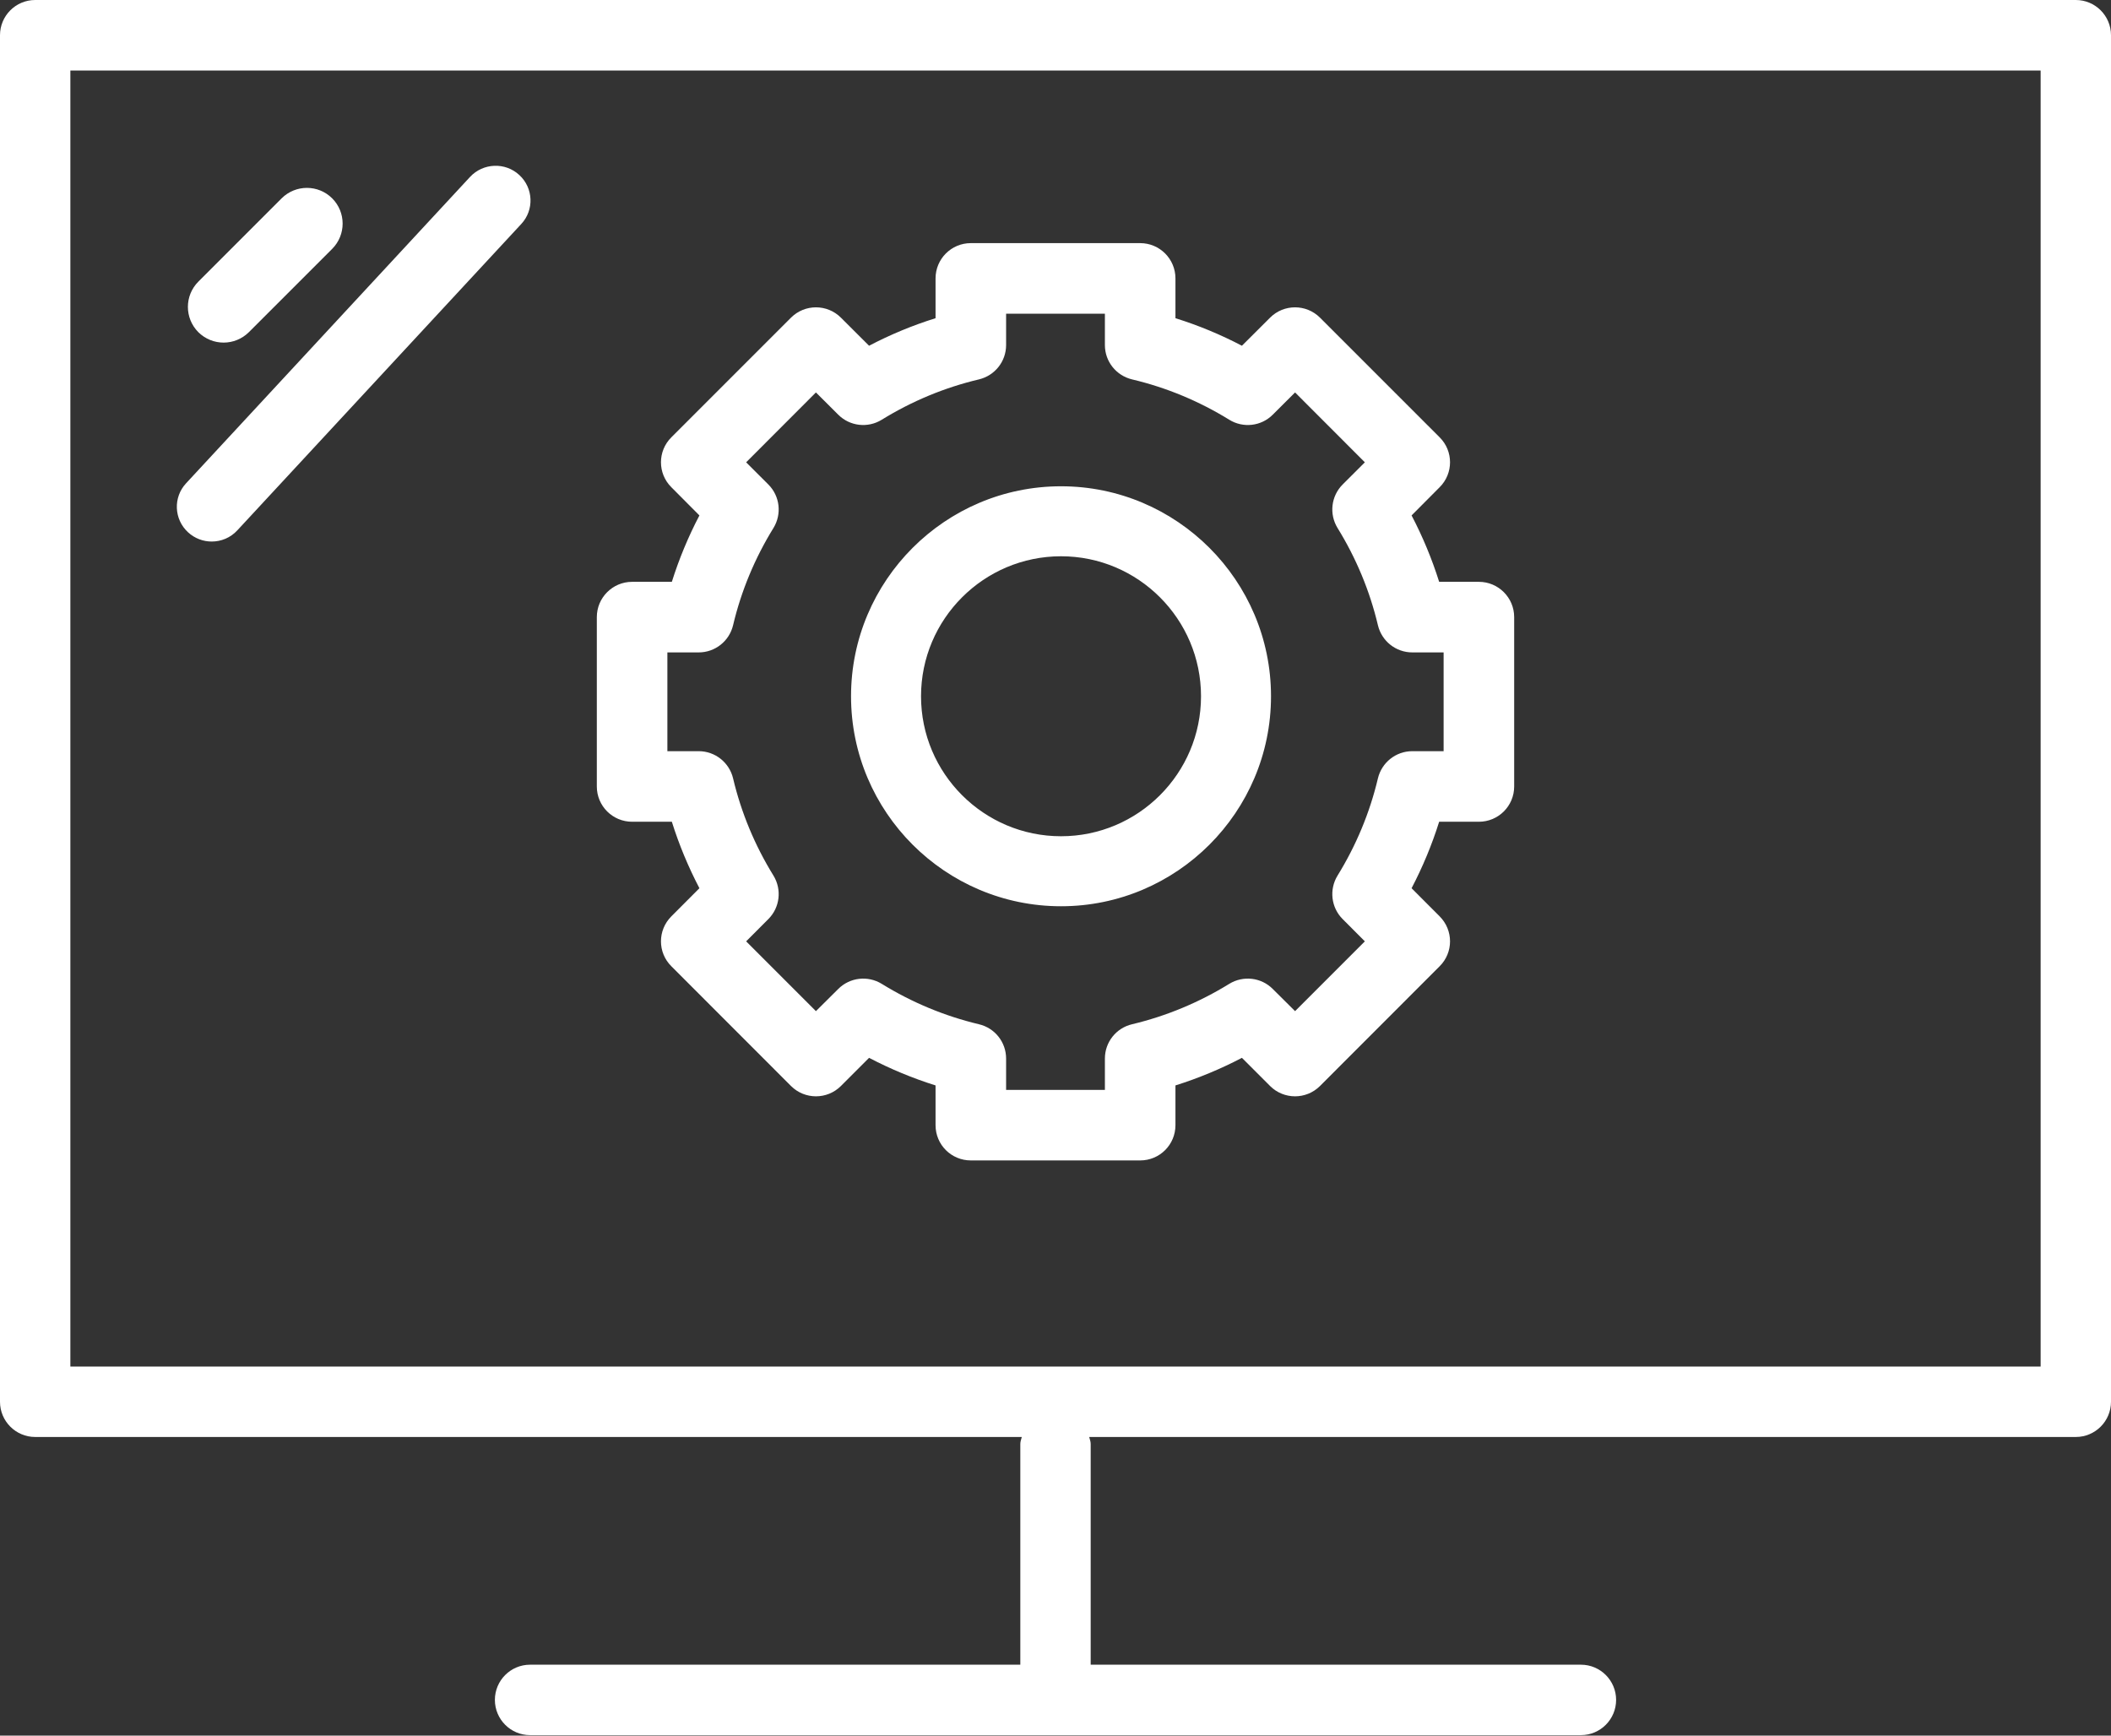 <?xml version="1.0" encoding="UTF-8"?>
<svg width="90px" height="74px" viewBox="0 0 90 74" version="1.1" xmlns="http://www.w3.org/2000/svg" xmlns:xlink="http://www.w3.org/1999/xlink">
    <rect x="0" y="0" width="90" height="74" fill="#333333" stroke="none"/>
    <!-- Generator: Sketch 53.2 (72643) - https://sketchapp.com -->
    <title>icon-section-itsm-white</title>
    <desc>Created with Sketch.</desc>
    <g id="Features" stroke="none" stroke-width="1" fill="none" fill-rule="evenodd">
        <g id="Artboard-Copy" transform="translate(-6, -113)" fill="#FFFFFF">
            <path d="M9,171.264 L93,171.264 L93,116.006 L9,116.006 L9,171.264 Z M94.5,113 C95.328,113 96,113.673 96,114.502 L96,172.765 C96,173.594 95.328,174.267 94.5,174.267 L52.437,174.267 C52.461,174.366 52.5,174.459 52.5,174.564 L52.5,183.976 L73.401,183.976 C74.229,183.976 74.901,184.649 74.901,185.477 C74.901,186.306 74.229,186.979 73.401,186.979 L28.599,186.979 C27.771,186.979 27.099,186.306 27.099,185.477 C27.099,184.649 27.771,183.976 28.599,183.976 L49.5,183.976 L49.5,174.564 C49.5,174.459 49.539,174.366 49.563,174.267 L7.5,174.267 C6.672,174.267 6,173.594 6,172.765 L6,114.502 C6,113.673 6.672,113 7.5,113 L94.5,113 Z M15.026,136.089 C14.667,136.089 14.304,135.959 14.018,135.695 C13.414,135.141 13.376,134.202 13.935,133.604 L26.039,120.544 C26.598,119.943 27.541,119.907 28.139,120.461 C28.743,121.015 28.781,121.954 28.222,122.552 L16.118,135.612 C15.826,135.929 15.428,136.089 15.026,136.089 Z M15.533,127.607 C15.143,127.607 14.754,127.458 14.456,127.163 C13.862,126.566 13.862,125.604 14.456,125.008 L18.007,121.456 C18.604,120.862 19.566,120.862 20.162,121.456 C20.756,122.052 20.756,123.014 20.162,123.611 L16.61,127.163 C16.312,127.458 15.923,127.607 15.533,127.607 Z M51.236,136.717 C47.944,136.717 45.267,139.394 45.267,142.686 C45.267,145.978 47.944,148.654 51.236,148.654 C54.527,148.654 57.204,145.978 57.204,142.686 C57.204,139.394 54.527,136.717 51.236,136.717 Z M51.236,151.639 C46.3,151.639 42.283,147.622 42.283,142.686 C42.283,137.75 46.3,133.733 51.236,133.733 C56.172,133.733 60.188,137.75 60.188,142.686 C60.188,147.622 56.172,151.639 51.236,151.639 Z M34.453,140.816 L34.453,145.027 L35.789,145.027 C36.487,145.027 37.092,145.509 37.254,146.186 C37.6,147.648 38.181,149.044 38.975,150.331 C39.339,150.924 39.252,151.691 38.759,152.185 L37.811,153.135 L40.786,156.111 L41.737,155.166 C42.233,154.669 43.001,154.585 43.59,154.946 C44.878,155.741 46.274,156.321 47.736,156.67 C48.416,156.83 48.894,157.434 48.894,158.132 L48.894,159.468 L53.106,159.468 L53.106,158.132 C53.106,157.434 53.584,156.83 54.264,156.67 C55.726,156.321 57.122,155.741 58.41,154.946 C58.999,154.585 59.77,154.669 60.263,155.166 L61.214,156.111 L64.189,153.135 L63.241,152.185 C62.748,151.691 62.661,150.924 63.025,150.331 C63.819,149.044 64.4,147.648 64.746,146.186 C64.908,145.509 65.513,145.027 66.211,145.027 L67.547,145.027 L67.547,140.816 L66.211,140.816 C65.513,140.816 64.908,140.337 64.746,139.657 C64.4,138.195 63.819,136.799 63.025,135.512 C62.661,134.919 62.748,134.152 63.241,133.658 L64.189,132.711 L61.214,129.732 L60.263,130.68 C59.77,131.176 58.999,131.261 58.41,130.897 C57.122,130.102 55.726,129.522 54.264,129.176 C53.584,129.013 53.106,128.409 53.106,127.714 L53.106,126.375 L48.894,126.375 L48.894,127.714 C48.894,128.409 48.416,129.013 47.736,129.176 C46.274,129.522 44.878,130.102 43.59,130.897 C43.001,131.261 42.233,131.176 41.737,130.68 L40.786,129.732 L37.811,132.711 L38.759,133.658 C39.252,134.152 39.339,134.919 38.975,135.512 C38.181,136.799 37.6,138.195 37.254,139.657 C37.092,140.337 36.487,140.816 35.789,140.816 L34.453,140.816 Z M32.949,148.036 C32.119,148.036 31.445,147.365 31.445,146.532 L31.445,139.311 C31.445,138.481 32.119,137.807 32.949,137.807 L34.643,137.807 C34.95,136.832 35.344,135.882 35.819,134.976 L34.622,133.773 C34.032,133.186 34.032,132.232 34.622,131.646 L39.724,126.543 C40.311,125.957 41.265,125.957 41.851,126.543 L43.052,127.741 C43.96,127.265 44.911,126.871 45.886,126.567 L45.886,124.871 C45.886,124.04 46.557,123.366 47.39,123.366 L54.61,123.366 C55.443,123.366 56.114,124.04 56.114,124.871 L56.114,126.567 C57.089,126.871 58.04,127.265 58.948,127.741 L60.149,126.543 C60.735,125.957 61.689,125.957 62.276,126.543 L67.378,131.646 C67.968,132.232 67.968,133.186 67.378,133.773 L66.181,134.976 C66.656,135.882 67.05,136.832 67.357,137.807 L69.051,137.807 C69.881,137.807 70.555,138.481 70.555,139.311 L70.555,146.532 C70.555,147.365 69.881,148.036 69.051,148.036 L67.357,148.036 C67.05,149.014 66.656,149.961 66.181,150.87 L67.378,152.07 C67.968,152.66 67.968,153.611 67.378,154.197 L62.276,159.303 C61.689,159.889 60.735,159.889 60.149,159.303 L58.948,158.102 C58.04,158.577 57.089,158.972 56.114,159.278 L56.114,160.972 C56.114,161.806 55.443,162.476 54.61,162.476 L47.39,162.476 C46.557,162.476 45.886,161.806 45.886,160.972 L45.886,159.278 C44.911,158.972 43.96,158.577 43.052,158.102 L41.851,159.303 C41.265,159.889 40.311,159.889 39.724,159.303 L34.622,154.197 C34.032,153.611 34.032,152.66 34.622,152.07 L35.819,150.87 C35.344,149.961 34.95,149.014 34.643,148.036 L32.949,148.036 Z" id="icon-section-itsm"></path>
        </g>
    </g>
</svg>